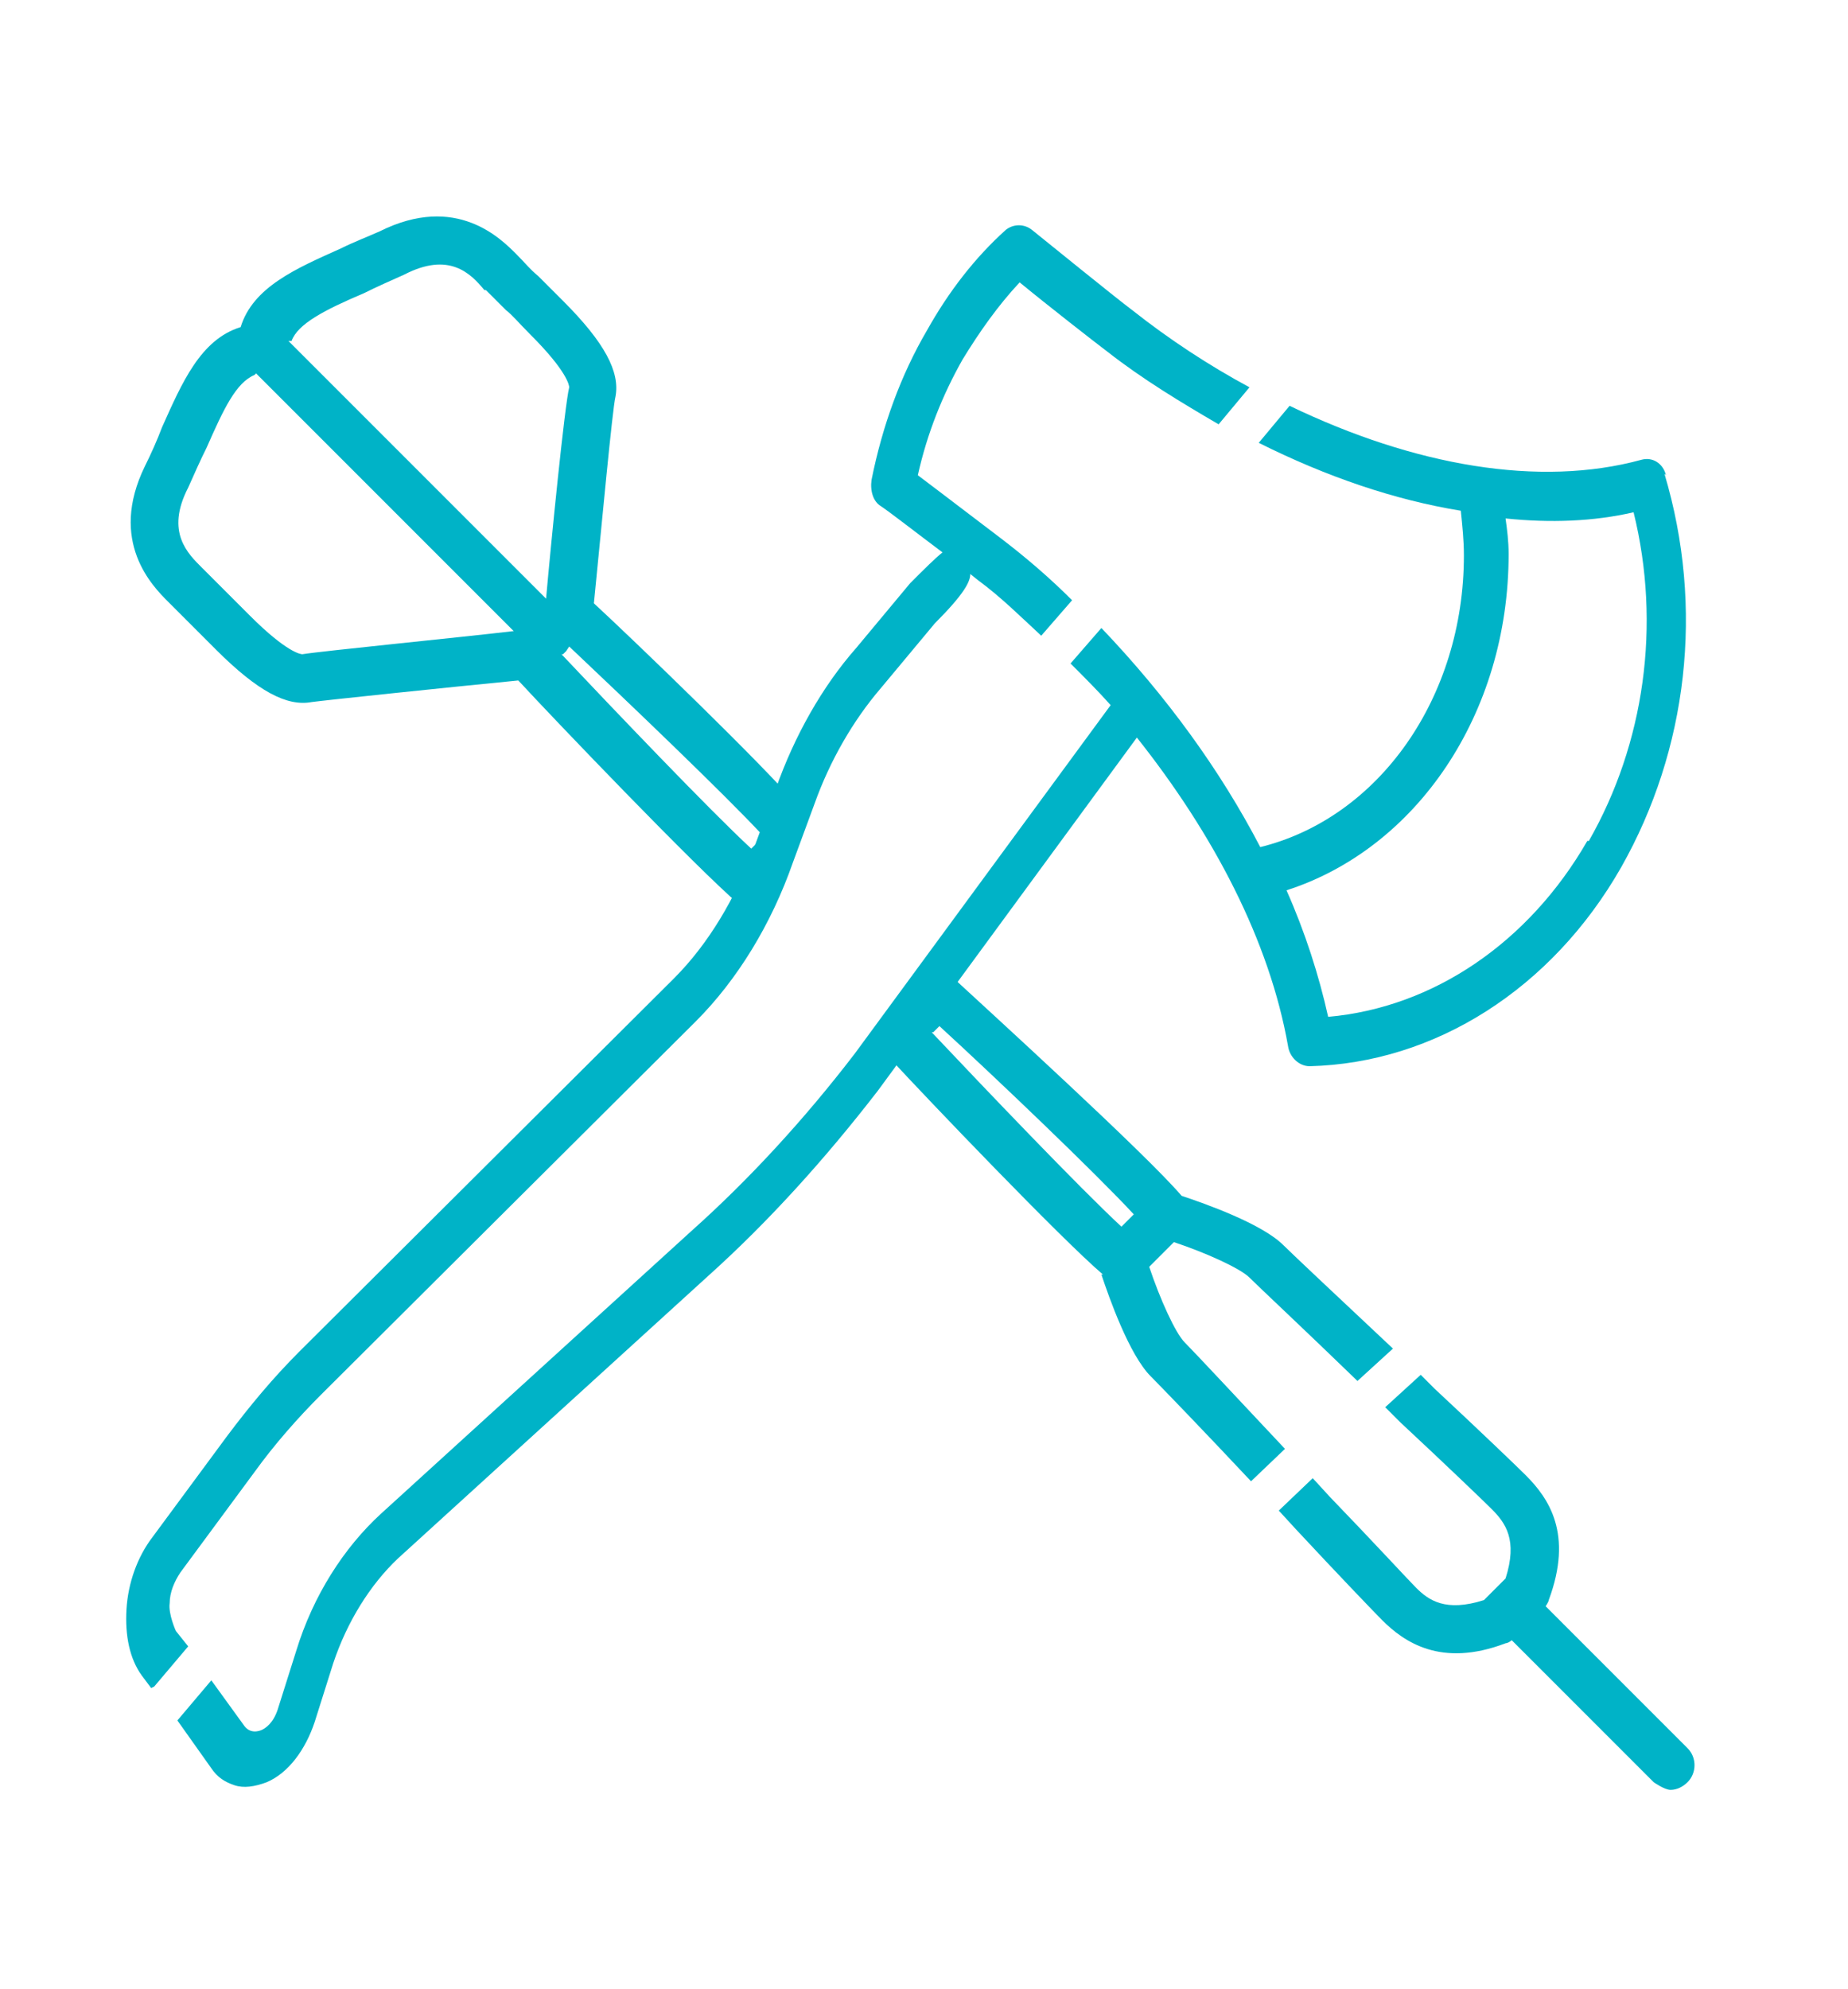 <?xml version="1.0" encoding="UTF-8"?> <svg xmlns="http://www.w3.org/2000/svg" viewBox="0 0 11.98 12.89"><defs><style>.c{fill:#00b3c7;}</style></defs><g id="a"><g><path class="c" d="M4.79,5.86c-.27-.23-1.19-1.19-1.43-1.45-.51,.05-1.27,.13-1.34,.14-.16,.03-.35-.07-.62-.34l-.31-.31c-.1-.1-.39-.39-.15-.88,.04-.08,.08-.17,.11-.25,.13-.29,.25-.57,.51-.65,.08-.26,.36-.38,.65-.51,.08-.04,.16-.07,.25-.11,.5-.25,.79,.05,.89,.15h0c.06,.06,.08,.09,.14,.14,.04,.04,.08,.08,.16,.16,.27,.27,.37,.46,.34,.62-.02,.08-.09,.84-.14,1.34,.26,.24,1.09,1.04,1.32,1.31m-1.53-.98c.34,.36,.96,1.01,1.23,1.26l.08-.08c-.25-.27-.9-.89-1.26-1.23h0l-.02,.03-.02,.02h0Zm-1.99-1.81c-.12,.05-.2,.22-.31,.47-.04,.08-.08,.17-.12,.26-.15,.29,0,.43,.09,.52l.31,.31c.24,.24,.33,.25,.34,.25,.12-.02,1.03-.11,1.37-.15l-1.67-1.67Zm.22-.22l1.67,1.67c.03-.34,.12-1.25,.15-1.37,0-.01-.01-.1-.25-.34-.08-.08-.12-.13-.16-.16-.05-.05-.08-.08-.13-.13h-.01c-.09-.11-.23-.25-.52-.1-.09,.04-.18,.08-.26,.12-.26,.11-.43,.2-.47,.31Z"></path><g><path class="c" d="M7.14,8.26c.05,.15,.18,.52,.32,.66,.06,.06,.35,.36,.65,.68l.22-.21c-.31-.33-.59-.63-.65-.69-.06-.06-.16-.28-.23-.49l.16-.16c.21,.07,.43,.17,.49,.23,.06,.06,.37,.35,.7,.67l.23-.21c-.33-.31-.65-.61-.71-.67-.14-.14-.51-.27-.66-.32-.23-.27-1.24-1.19-1.5-1.43l-.39,.54c.24,.26,1.11,1.17,1.38,1.4Zm-1.09-1.57l.02-.02,.02-.02h0c.36,.33,1.01,.95,1.26,1.22l-.08,.08c-.27-.25-.89-.9-1.23-1.26h0Z"></path><path class="c" d="M10.02,10.41s.02-.03,.02-.04c.16-.43,0-.66-.15-.81-.05-.05-.3-.29-.59-.56l-.09-.09-.23,.21,.1,.1c.29,.27,.54,.51,.59,.56,.09,.09,.17,.2,.09,.45l-.05,.05-.02,.02-.02,.02-.05,.05c-.25,.08-.36,0-.44-.08-.05-.05-.28-.3-.56-.59l-.11-.12-.22,.21,.11,.12c.27,.29,.51,.54,.56,.59,.14,.14,.38,.31,.8,.15,.01,0,.03-.01,.04-.02l.92,.92s.07,.05,.11,.05,.08-.02,.11-.05c.06-.06,.06-.16,0-.22l-.92-.92Z"></path></g><g><path class="c" d="M1,10.93l.22-.26-.08-.1s-.05-.11-.04-.18c0-.07,.03-.14,.07-.2l.48-.65c.13-.18,.28-.35,.43-.5l2.43-2.42c.27-.27,.49-.63,.63-1.03l.14-.38c.1-.28,.25-.54,.43-.75l.35-.42c.19-.19,.23-.27,.23-.32l.05,.04c.15,.11,.28,.24,.41,.36l.2-.23c-.14-.14-.29-.27-.46-.4-.08-.06-.38-.29-.54-.41,.06-.27,.16-.52,.29-.75,.11-.18,.23-.35,.37-.5,.17,.14,.49,.39,.57,.45,.23,.18,.48,.33,.72,.47l.2-.24c-.26-.14-.52-.31-.76-.5-.12-.09-.55-.44-.65-.52-.05-.04-.12-.04-.17,0-.2,.18-.37,.4-.51,.65-.17,.29-.29,.62-.36,.97-.01,.07,.01,.14,.06,.17,.06,.04,.24,.18,.4,.3-.05,.04-.11,.1-.21,.2l-.35,.42c-.22,.25-.4,.57-.52,.91l-.14,.38c-.12,.33-.3,.63-.52,.85l-2.43,2.42c-.17,.17-.32,.35-.47,.55l-.48,.65c-.1,.13-.16,.3-.17,.47-.01,.17,.02,.32,.1,.43l.06,.08Z"></path><path class="c" d="M10.8,3.08c-.02-.08-.09-.12-.16-.1-.66,.18-1.47,.04-2.28-.35l-.2,.24c.44,.22,.88,.37,1.31,.44,.01,.1,.02,.19,.02,.29,0,.92-.55,1.7-1.32,1.89-.26-.5-.61-.98-1.03-1.42l-.2,.23c.09,.09,.18,.18,.26,.27l-1.66,2.26c-.33,.43-.69,.82-1.06,1.15l-2.01,1.83c-.24,.22-.44,.53-.55,.89l-.12,.38c-.03,.09-.08,.12-.1,.13s-.08,.03-.12-.03l-.21-.29-.22,.26,.22,.31c.04,.06,.09,.09,.15,.11,.06,.02,.13,.01,.21-.02,.14-.06,.25-.21,.31-.39l.12-.38c.09-.27,.24-.51,.42-.68l2.01-1.83c.39-.35,.76-.76,1.1-1.2l1.68-2.29c.5,.63,.86,1.32,.98,2,.01,.07,.07,.13,.14,.13h0c.81-.02,1.57-.5,2.02-1.29,.43-.76,.54-1.68,.28-2.55Zm-.51,2.37c-.38,.66-1,1.08-1.68,1.14-.06-.27-.15-.55-.27-.82,.84-.27,1.44-1.14,1.44-2.18,0-.08-.01-.16-.02-.23,.29,.03,.57,.02,.83-.04,.18,.73,.07,1.5-.29,2.13Z"></path></g></g></g><g id="b"></g></svg> 